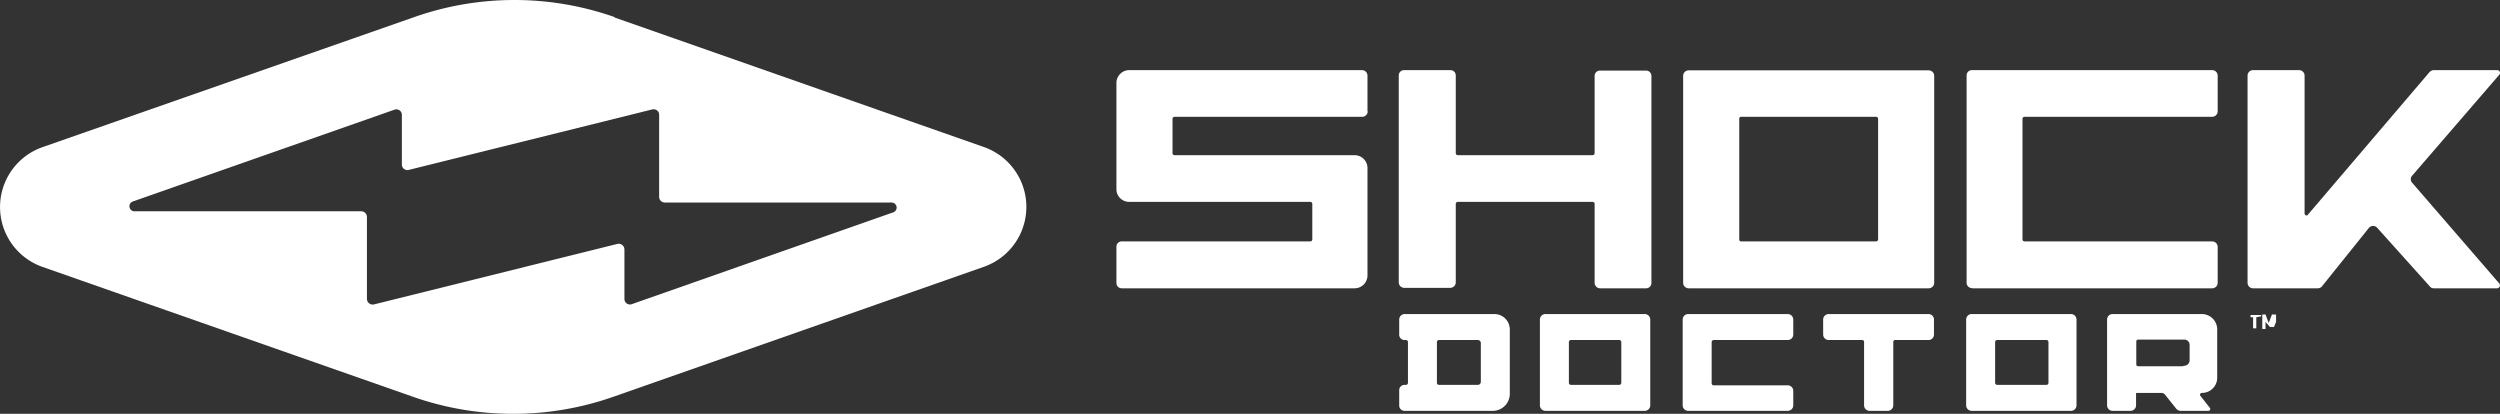 <svg xmlns="http://www.w3.org/2000/svg" viewBox="0 0 108.74 18"><rect x="0" y="0" width="108.74" height="18" fill="#333333" stroke="none"/><defs><style>.cls-1{fill:#fff;}</style></defs><g id="Layer_2" data-name="Layer 2"><g id="Layer_1-2" data-name="Layer 1"><g id="Shock_Logo-HorizontalLockUp_ORG"><path class="cls-1" d="M26.7.75,42.78,6.39a2.76,2.76,0,0,1,0,5.22L26.7,17.25a13.16,13.16,0,0,1-8.76,0L1.85,11.61a2.76,2.76,0,0,1,0-5.21L18,.75a13.14,13.14,0,0,1,8.75,0M38.8,8.81H28.92a.25.25,0,0,1-.25-.25V5a.24.24,0,0,0-.3-.24L17.78,7.39a.24.24,0,0,1-.3-.24V5a.24.24,0,0,0-.32-.23l-11.4,4a.22.22,0,0,0,.07.42h9.89a.25.25,0,0,1,.24.25V13a.25.25,0,0,0,.31.24l10.58-2.63a.25.25,0,0,1,.31.24V13a.24.24,0,0,0,.32.23l11.39-4a.22.22,0,0,0-.07-.42"/><path class="cls-1" d="M85.77,12.54H96.22a.24.24,0,0,0,.24-.24V10.74a.24.24,0,0,0-.24-.24H88.06a.09.09,0,0,1-.09-.08V5.16a.09.09,0,0,1,.09-.08h8.16a.24.24,0,0,0,.24-.24V3.29a.24.24,0,0,0-.24-.24H85.78a.23.23,0,0,0-.24.24v9a.23.23,0,0,0,.23.24"/><path class="cls-1" d="M75.65,10.42V5.16a.08.08,0,0,1,.08-.08h5.88a.09.09,0,0,1,.08.08v5.26a.09.09,0,0,1-.08.08H75.73a.08.08,0,0,1-.08-.08m-2.2,2.12H83.89a.24.24,0,0,0,.24-.24v-9a.24.24,0,0,0-.24-.24H73.45a.24.24,0,0,0-.24.24v9a.24.24,0,0,0,.24.24"/><path class="cls-1" d="M69.27,6.75H63.41a.09.09,0,0,1-.09-.09V3.28a.23.23,0,0,0-.24-.23h-2a.23.23,0,0,0-.24.23v9a.24.24,0,0,0,.24.24h2a.24.24,0,0,0,.24-.24V8.87a.09.09,0,0,1,.09-.09h5.86a.09.09,0,0,1,.09.09V12.3a.24.24,0,0,0,.24.24h2a.23.23,0,0,0,.23-.24v-9a.23.23,0,0,0-.23-.23h-2a.23.23,0,0,0-.24.23V6.66a.09.09,0,0,1-.09.09"/><path class="cls-1" d="M59.48,4.84V3.29a.24.24,0,0,0-.24-.24H49.11a.56.56,0,0,0-.55.56V8.22a.55.55,0,0,0,.55.56H57a.09.09,0,0,1,.08.08v1.56a.09.09,0,0,1-.08.08H48.79a.23.23,0,0,0-.23.24V12.3a.23.23,0,0,0,.23.24H58.92a.56.56,0,0,0,.56-.56V7.31a.56.56,0,0,0-.56-.56H51.08A.09.09,0,0,1,51,6.67V5.16a.09.09,0,0,1,.09-.08h8.16a.24.24,0,0,0,.24-.24"/><path class="cls-1" d="M100.34,9.39l5.34-6.26a.27.27,0,0,1,.19-.08h2.75a.12.12,0,0,1,.09.2l-3.79,4.39a.23.23,0,0,0,0,.31l3.79,4.38a.13.13,0,0,1-.09.21h-2.76a.21.21,0,0,1-.17-.08L103.4,9.91a.24.24,0,0,0-.36,0L101,12.45a.23.23,0,0,1-.19.09H98a.24.24,0,0,1-.24-.24v-9A.24.24,0,0,1,98,3.05h2a.24.24,0,0,1,.24.24v6a.09.09,0,0,0,.15.06"/><path class="cls-1" d="M95.78,17.09h0a.66.66,0,0,0,.66-.66v-2.1a.67.67,0,0,0-.67-.67H91.89a.24.24,0,0,0-.24.24v3.73a.24.24,0,0,0,.24.24h.78a.24.24,0,0,0,.24-.24v-.54H94a.21.21,0,0,1,.18.09l.48.6a.25.25,0,0,0,.19.09h1.2a.08.08,0,0,0,.07-.13l-.41-.52a.08.08,0,0,1,.06-.13m-.84-1.16H93a.08.08,0,0,1-.08-.08v-1a.08.08,0,0,1,.08-.08h2a.23.23,0,0,1,.24.23v.67a.24.24,0,0,1-.24.24"/><path class="cls-1" d="M90.08,13.66H85.76a.24.24,0,0,0-.24.24v3.73a.24.24,0,0,0,.24.24h4.32a.24.24,0,0,0,.24-.24V13.9a.24.24,0,0,0-.24-.24m-3.3,3V14.89a.09.09,0,0,1,.09-.1H89a.09.09,0,0,1,.1.1v1.75a.09.09,0,0,1-.1.1H86.87a.09.09,0,0,1-.09-.1"/><path class="cls-1" d="M71.54,13.66H67.22a.24.24,0,0,0-.24.24v3.73a.24.24,0,0,0,.24.24h4.32a.24.24,0,0,0,.24-.24V13.9a.24.24,0,0,0-.24-.24m-3.3,3V14.88a.09.09,0,0,1,.09-.09h2.1a.09.09,0,0,1,.09.09v1.77a.09.09,0,0,1-.09.09h-2.1a.09.09,0,0,1-.09-.09"/><path class="cls-1" d="M77.76,13.66H73.43a.24.24,0,0,0-.24.24v3.73a.24.24,0,0,0,.24.24h4.33a.24.24,0,0,0,.24-.24V17a.24.24,0,0,0-.24-.24H74.54a.09.09,0,0,1-.09-.08V14.88a.09.09,0,0,1,.09-.09h3.22a.24.24,0,0,0,.24-.24V13.9a.24.24,0,0,0-.24-.24"/><path class="cls-1" d="M83.87,13.66H79.54a.24.24,0,0,0-.24.24v.65a.24.24,0,0,0,.24.24H81a.08.08,0,0,1,.08.09v2.75a.24.24,0,0,0,.24.24h.79a.24.24,0,0,0,.24-.24V14.88a.08.08,0,0,1,.08-.09h1.45a.24.24,0,0,0,.24-.24V13.9a.24.24,0,0,0-.24-.24"/><path class="cls-1" d="M65,13.66H61.09a.24.24,0,0,0-.23.23v.67a.23.23,0,0,0,.23.23h.07a.09.09,0,0,1,.08.08v1.79a.09.09,0,0,1-.08.08h-.07a.23.23,0,0,0-.23.23v.67a.23.23,0,0,0,.23.23h3.84a.74.74,0,0,0,.74-.74v-2.8a.67.67,0,0,0-.67-.67m-.59,1.26v1.69a.13.13,0,0,1-.13.13h-1.7a.09.09,0,0,1-.08-.08V14.87a.09.09,0,0,1,.08-.08h1.7a.13.13,0,0,1,.13.13"/><path class="cls-1" d="M98.14,13.8a0,0,0,0,0,0,0v.48a0,0,0,0,1,0,0H98a0,0,0,0,1,0,0v-.48a0,0,0,0,0,0,0h-.11a0,0,0,0,1,0,0V13.7a0,0,0,0,1,0,0h.46a0,0,0,0,1,0,0v.06a0,0,0,0,1,0,0Z"/><path class="cls-1" d="M98.54,14s0,0,0,0v.31a0,0,0,0,1,0,0H98.4a0,0,0,0,1,0,0l0-.63a0,0,0,0,1,0,0h.08a.08.08,0,0,1,.06,0l.14.37s0,0,0,0l.14-.37a.07.07,0,0,1,.05,0H99a0,0,0,0,1,0,0l0,.63a0,0,0,0,1,0,0H99a0,0,0,0,1,0,0V14s0,0,0,0l-.09.22a.08.08,0,0,1-.06,0h-.06a.08.08,0,0,1-.06,0Z"/></g></g></g></svg>